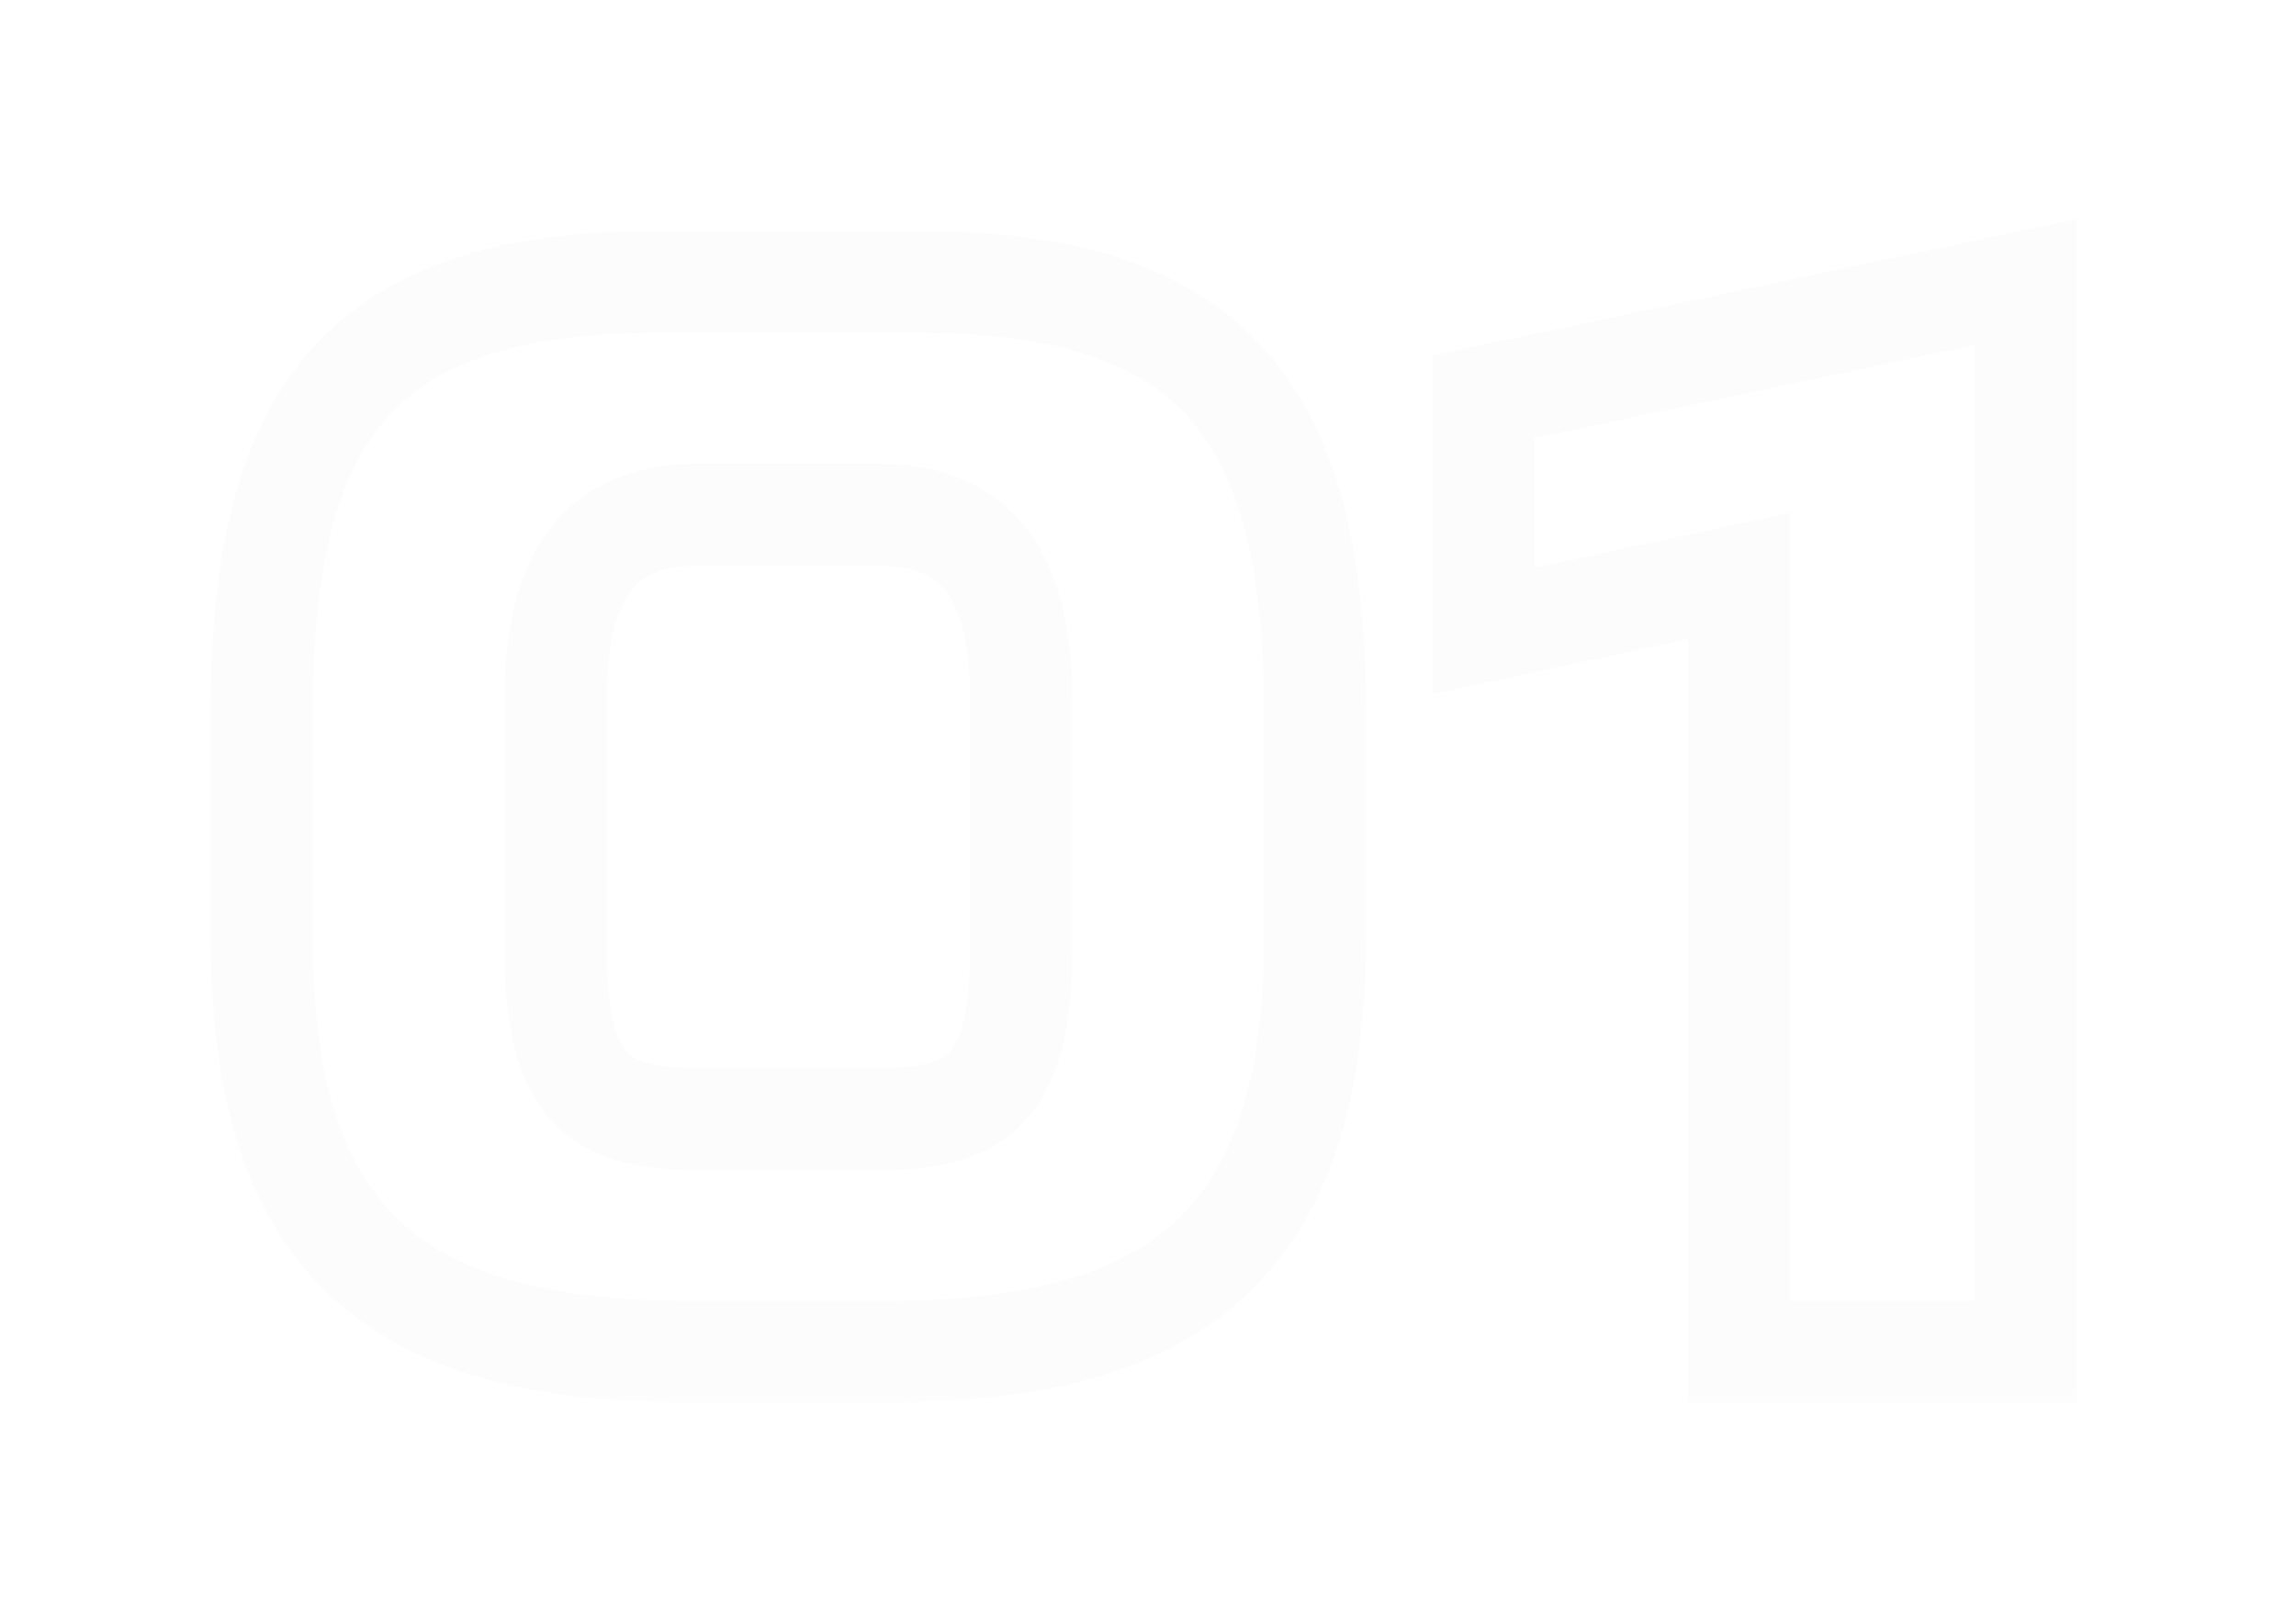 <?xml version="1.0" encoding="UTF-8"?> <svg xmlns="http://www.w3.org/2000/svg" width="90" height="63" viewBox="0 0 90 63" fill="none"><g filter="url(#filter0_d_32_149)"><mask id="path-1-outside-1_32_149" maskUnits="userSpaceOnUse" x="8" y="8" width="74" height="47" fill="black"><rect fill="white" x="8" y="8" width="74" height="47"></rect><path d="M36.12 11.06C47.82 11.06 51.54 16.46 51.54 27.92V36.74C51.54 48.62 46.32 53 34.62 53H27.12C15.42 53 10.26 48.62 10.26 36.74V27.92C10.26 16.46 13.92 11.06 25.62 11.06H36.12ZM40.02 37.28V27.38C40.02 22.94 38.58 20.18 34.44 20.18H27.36C23.22 20.18 21.78 22.94 21.78 27.38V37.28C21.78 42.74 23.52 43.88 27.42 43.88H34.38C38.28 43.88 40.02 42.74 40.02 37.28ZM58.143 15.56L79.383 11.06V53H68.163V22.58L58.143 24.74V15.56Z"></path></mask><path d="M36.12 11.06V13.06C41.709 13.06 44.858 14.352 46.701 16.496C48.609 18.716 49.54 22.313 49.54 27.92H51.54H53.54C53.54 22.067 52.611 17.234 49.734 13.889C46.792 10.467 42.23 9.06 36.12 9.06V11.06ZM51.54 27.92H49.54V36.74H51.54H53.54V27.92H51.54ZM51.54 36.74H49.54C49.54 42.441 48.281 45.832 46.104 47.862C43.894 49.923 40.296 51 34.62 51V53V55C40.644 55 45.507 53.887 48.831 50.788C52.189 47.658 53.54 42.919 53.54 36.74H51.54ZM34.62 53V51H27.12V53V55H34.62V53ZM27.12 53V51C21.443 51 17.864 49.922 15.67 47.866C13.507 45.838 12.26 42.447 12.26 36.74H10.26H8.26C8.26 42.913 9.593 47.652 12.935 50.784C16.246 53.888 21.097 55 27.12 55V53ZM10.26 36.74H12.26V27.92H10.26H8.26V36.74H10.26ZM10.26 27.92H12.26C12.26 22.307 13.178 18.71 15.073 16.492C16.901 14.352 20.03 13.06 25.62 13.06V11.06V9.06C19.51 9.06 14.959 10.467 12.032 13.893C9.172 17.24 8.26 22.073 8.26 27.92H10.26ZM25.62 11.06V13.06H36.12V11.06V9.06H25.62V11.06ZM40.02 37.28H42.02V27.38H40.02H38.02V37.28H40.02ZM40.02 27.38H42.02C42.02 25.015 41.65 22.712 40.417 20.963C39.084 19.071 37.005 18.18 34.44 18.18V20.18V22.18C36.015 22.18 36.726 22.669 37.148 23.267C37.67 24.008 38.02 25.305 38.02 27.38H40.02ZM34.44 20.18V18.18H27.36V20.18V22.18H34.44V20.18ZM27.36 20.18V18.18C24.795 18.18 22.716 19.071 21.383 20.963C20.15 22.712 19.78 25.015 19.78 27.38H21.78H23.78C23.78 25.305 24.13 24.008 24.652 23.267C25.074 22.669 25.785 22.18 27.36 22.18V20.18ZM21.78 27.38H19.78V37.28H21.78H23.78V27.38H21.78ZM21.78 37.28H19.78C19.78 40.091 20.198 42.443 21.69 44.008C23.225 45.617 25.397 45.88 27.42 45.88V43.88V41.88C25.543 41.88 24.895 41.573 24.585 41.247C24.232 40.877 23.78 39.929 23.78 37.28H21.78ZM27.42 43.88V45.88H34.38V43.88V41.88H27.42V43.88ZM34.38 43.88V45.88C36.403 45.88 38.575 45.617 40.11 44.008C41.602 42.443 42.02 40.091 42.02 37.28H40.02H38.02C38.02 39.929 37.568 40.877 37.215 41.247C36.905 41.573 36.257 41.88 34.38 41.88V43.88ZM58.143 15.56L57.729 13.603L56.143 13.939V15.56H58.143ZM79.383 11.06H81.383V8.592L78.969 9.103L79.383 11.06ZM79.383 53V55H81.383V53H79.383ZM68.163 53H66.163V55H68.163V53ZM68.163 22.58H70.163V20.103L67.742 20.625L68.163 22.58ZM58.143 24.74H56.143V27.217L58.565 26.695L58.143 24.74ZM58.143 15.56L58.558 17.517L79.798 13.017L79.383 11.06L78.969 9.103L57.729 13.603L58.143 15.56ZM79.383 11.06H77.383V53H79.383H81.383V11.06H79.383ZM79.383 53V51H68.163V53V55H79.383V53ZM68.163 53H70.163V22.58H68.163H66.163V53H68.163ZM68.163 22.58L67.742 20.625L57.722 22.785L58.143 24.74L58.565 26.695L68.585 24.535L68.163 22.58ZM58.143 24.74H60.143V15.56H58.143H56.143V24.74H58.143Z" fill="#FCFCFC" mask="url(#path-1-outside-1_32_149)"></path></g><defs><filter id="filter0_d_32_149" x="0.26" y="0.592" width="89.124" height="62.408" filterUnits="userSpaceOnUse" color-interpolation-filters="sRGB"><feFlood flood-opacity="0" result="BackgroundImageFix"></feFlood><feColorMatrix in="SourceAlpha" type="matrix" values="0 0 0 0 0 0 0 0 0 0 0 0 0 0 0 0 0 0 127 0" result="hardAlpha"></feColorMatrix><feOffset></feOffset><feGaussianBlur stdDeviation="4"></feGaussianBlur><feComposite in2="hardAlpha" operator="out"></feComposite><feColorMatrix type="matrix" values="0 0 0 0 1 0 0 0 0 1 0 0 0 0 1 0 0 0 1 0"></feColorMatrix><feBlend mode="normal" in2="BackgroundImageFix" result="effect1_dropShadow_32_149"></feBlend><feBlend mode="normal" in="SourceGraphic" in2="effect1_dropShadow_32_149" result="shape"></feBlend></filter></defs></svg> 